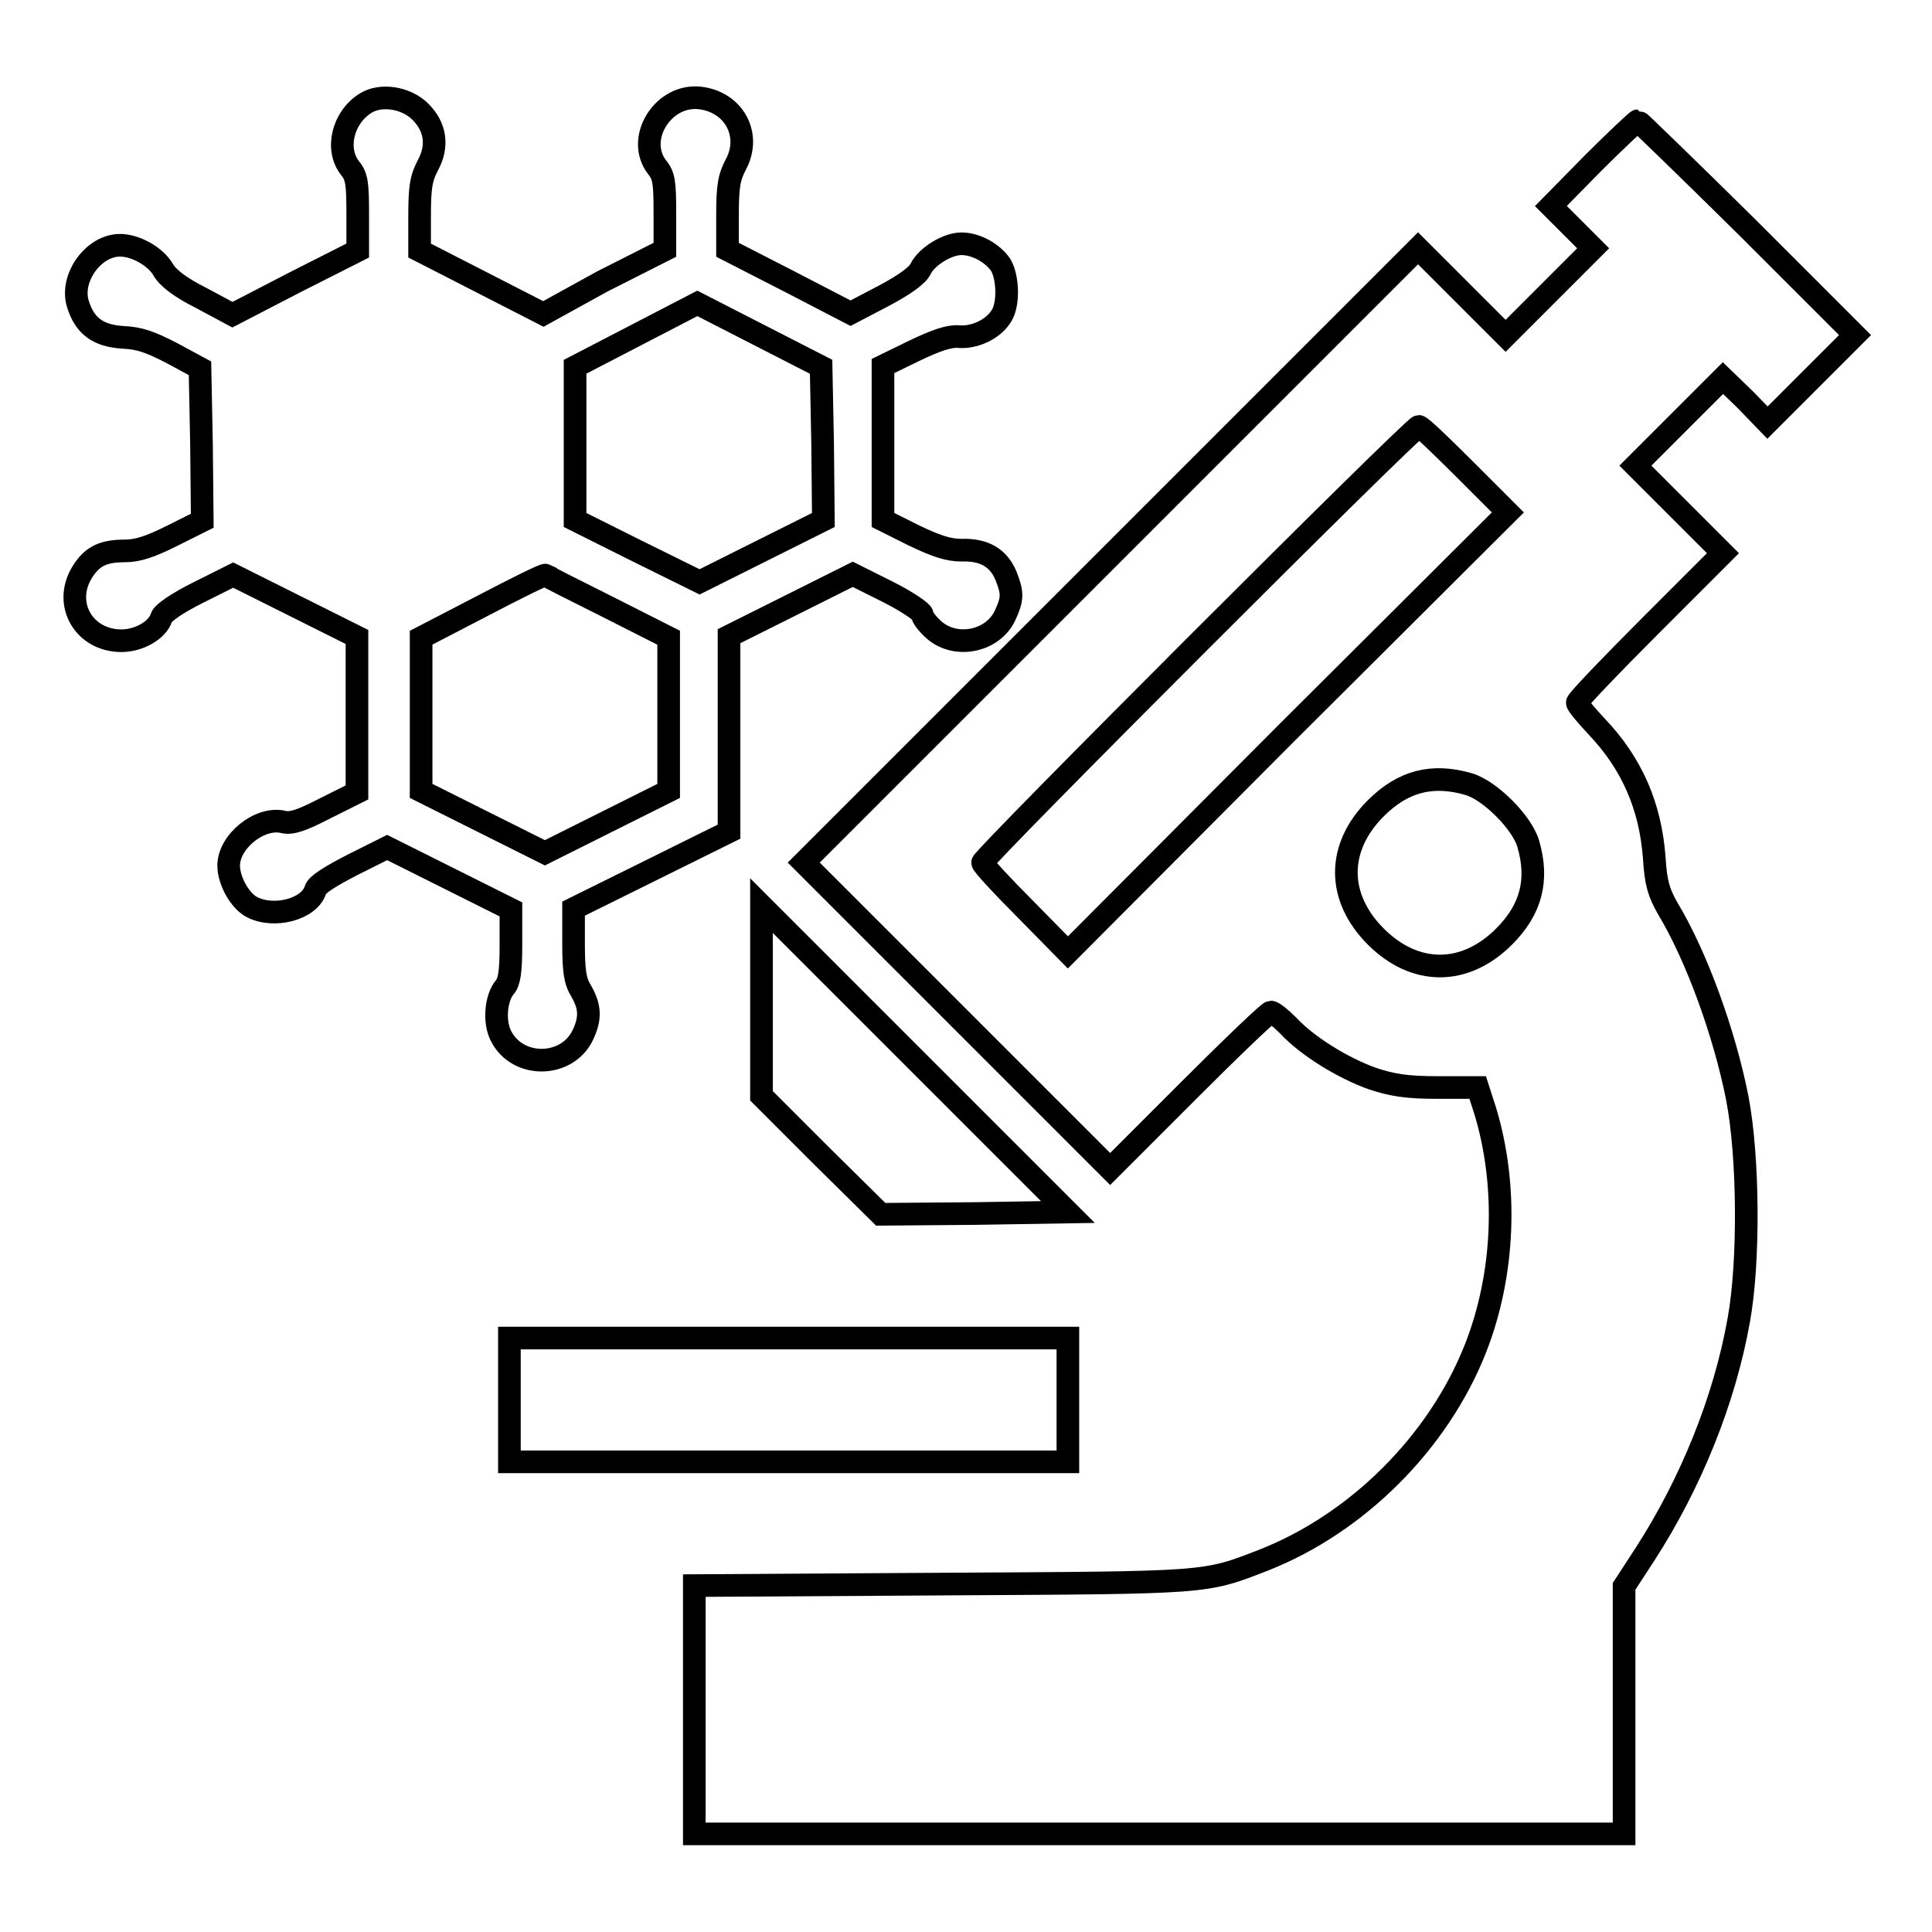 <?xml version="1.0" encoding="utf-8"?>
<!-- Svg Vector Icons : http://www.onlinewebfonts.com/icon -->
<!DOCTYPE svg PUBLIC "-//W3C//DTD SVG 1.1//EN" "http://www.w3.org/Graphics/SVG/1.1/DTD/svg11.dtd">
<svg version="1.1" xmlns="http://www.w3.org/2000/svg" xmlns:xlink="http://www.w3.org/1999/xlink" x="0px" y="0px" viewBox="0 0 256 256" enable-background="new 0 0 256 256" xml:space="preserve">
<g><g><g><path stroke-width="3" fill-opacity="0" stroke="#000000"  d="M48.4,13.7c-3,1.9-4,6.1-2,8.6c0.9,1.1,1,2.1,1,6.1v4.8l-8.3,4.2l-8.3,4.3l-4.1-2.2c-2.8-1.4-4.5-2.7-5.1-3.8c-1-1.7-3.6-3.2-5.7-3.2c-3.5,0-6.6,4.3-5.6,7.7c0.9,3,2.7,4.3,6,4.5c2.2,0.1,3.6,0.6,6.5,2.1l3.7,2l0.2,10.1l0.1,10.1l-4,2c-3,1.5-4.6,2-6.3,2c-2.8,0-4.3,0.7-5.6,2.8c-2.6,4.2,0.2,9.1,5.2,9.1c2.3,0,4.8-1.4,5.3-3.1c0.2-0.6,2.1-1.9,4.9-3.3l4.6-2.3l8.2,4.1l8.2,4.1v10.3v10.3l-4.2,2.1c-3.1,1.6-4.5,2.1-5.6,1.8c-3.1-0.7-7.2,2.6-7.2,5.8c0,2,1.5,4.7,3.1,5.5c2.9,1.5,7.6,0.3,8.4-2.3c0.2-0.7,2-1.8,4.9-3.3l4.6-2.3l8.2,4.1l8.2,4.1v4.7c0,3.5-0.2,4.9-0.8,5.6c-1.2,1.4-1.5,4.6-0.5,6.5c2.2,4.3,8.7,4.2,10.8-0.1c1.1-2.3,1-3.8-0.2-5.9c-0.8-1.3-1-2.6-1-6.3v-4.6l10.3-5.1l10.3-5.1V97.1V84.3l8.2-4.1l8.2-4.1l4.6,2.3c2.6,1.3,4.6,2.7,4.6,3c0,0.4,0.7,1.3,1.6,2.1c2.9,2.5,7.8,1.5,9.4-2c1-2.2,1-2.9,0.1-5.2c-1-2.4-2.9-3.5-5.9-3.4c-1.7,0-3.3-0.5-6.4-2l-4-2V58.7V48.5l4.1-2c2.9-1.4,4.7-2,5.9-1.9c2,0.2,4.5-0.9,5.6-2.6c1.1-1.5,1-5.2,0-6.9c-1.1-1.6-3.3-2.8-5.2-2.8c-1.9,0-4.6,1.7-5.4,3.3c-0.4,0.9-2.1,2.1-4.9,3.6l-4.4,2.3l-8.1-4.2l-8.2-4.2v-4.6c0-3.8,0.2-5,1.1-6.7c2.1-3.9-0.2-8.2-4.6-8.8c-5-0.7-8.8,5.4-5.8,9.2c0.9,1.1,1,2.1,1,6.1v4.8l-8.3,4.2L72,41.6l-8.2-4.2l-8.2-4.2v-4.6c0-3.8,0.2-5,1.1-6.7c1.4-2.6,1-5.1-1-7.1C53.8,12.9,50.4,12.4,48.4,13.7z M109,58.7l0.1,10.2l-8.2,4.1l-8.2,4.1L84.4,73l-8.2-4.1V58.7V48.6l8.1-4.2l8.1-4.2l8.2,4.2l8.2,4.2L109,58.7z M80.5,80.4l8.1,4.1v10.1v10.2l-8.2,4.1l-8.2,4.1l-8.2-4.1l-8.2-4.1V94.7V84.5l8.1-4.2c4.4-2.3,8.2-4.2,8.4-4.1C72.3,76.3,76.1,78.2,80.5,80.4z"/><path stroke-width="3" fill-opacity="0" stroke="#000000"  d="M211.1,21.6l-5.6,5.7l2.8,2.8l2.8,2.8l-5.8,5.8l-5.8,5.8l-5.8-5.8l-5.8-5.8l-40.7,40.7l-40.7,40.7l20.3,20.3l20.3,20.3l10.4-10.4c5.7-5.7,10.6-10.4,10.9-10.4c0.3,0,1.3,0.8,2.3,1.8c2.5,2.7,7.2,5.6,11.1,7c2.7,0.9,4.6,1.2,8.7,1.2h5.3l1,3.1c3,9.9,2.6,21.6-1.3,31.5c-4.9,12.4-15.6,23.1-28,28c-8,3.1-7,3-42.7,3.2l-32.8,0.2v16.4V243h61.6h61.6v-16.4v-16.4l2.8-4.3c6-9.3,10.5-20.3,12.4-31c1.4-7.7,1.3-21.6-0.2-29.4c-1.7-8.6-5.4-18.8-9.2-25.1c-1.2-2.1-1.6-3.4-1.8-6.7c-0.5-6.9-3-12.6-7.7-17.5c-1.3-1.4-2.5-2.8-2.5-3.1s4.3-4.8,9.6-10.1l9.7-9.7l-5.8-5.8l-5.8-5.8l5.8-5.8l5.8-5.8l3,2.9l2.9,3l5.8-5.8l5.8-5.8l-14.4-14.4C223.7,22.4,217.1,16,217,16S214.2,18.5,211.1,21.6z M194.1,62.2l5.7,5.7L170.6,97l-29.1,29.2l-5.6-5.7c-3.1-3.1-5.7-5.9-5.7-6.2c0-0.7,57.1-57.8,57.8-57.8C188.3,56.5,191,59.1,194.1,62.2z M194.6,103.9c2.8,0.8,7.1,5.1,7.9,7.9c1.4,4.8,0.4,8.7-3.2,12.3c-5.2,5.2-11.8,5.2-17,0c-5.2-5.2-5.2-11.8,0-17C185.9,103.5,189.8,102.5,194.6,103.9z"/><path stroke-width="3" fill-opacity="0" stroke="#000000"  d="M100.9,132.6v12.6l7.9,7.9l7.9,7.8l12.4-0.1l12.4-0.2l-20.3-20.3L100.9,120L100.9,132.6L100.9,132.6z"/><path stroke-width="3" fill-opacity="0" stroke="#000000"  d="M67.5,185.5v8.2h37h37v-8.2v-8.2h-37h-37V185.5z"/></g></g></g>
</svg>
